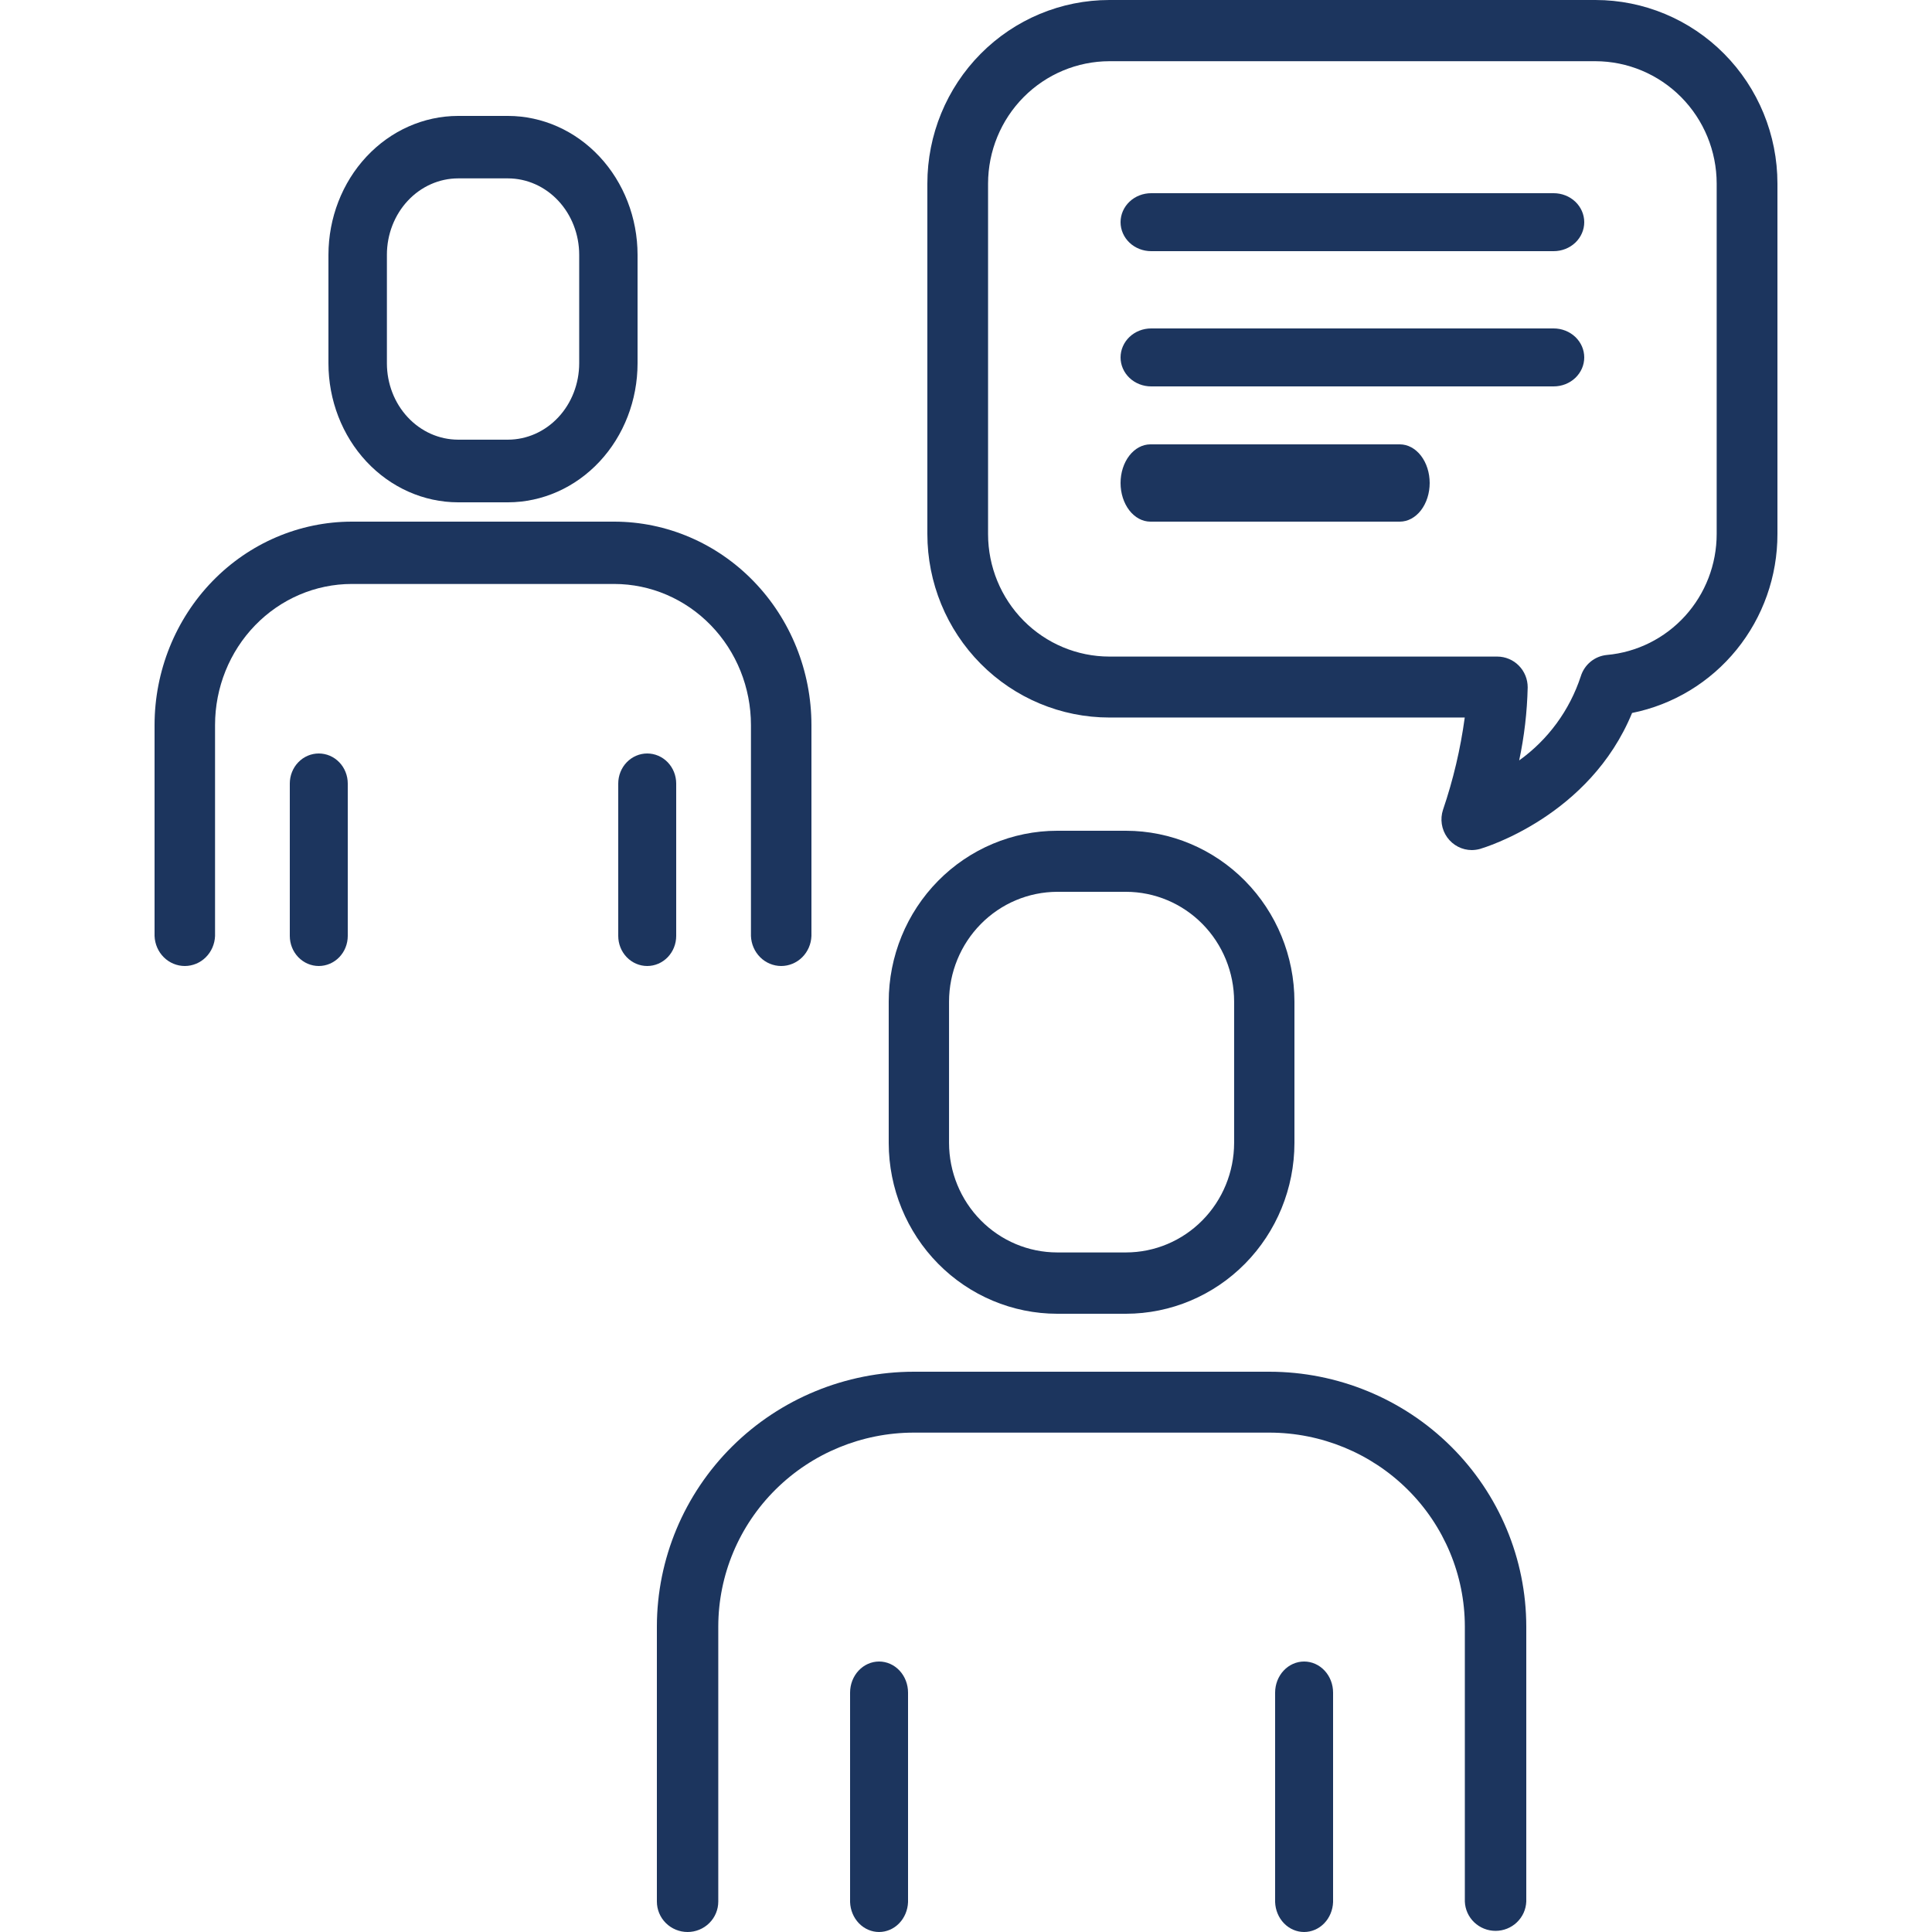 <svg width="100" height="100" viewBox="0 0 100 100" fill="none" xmlns="http://www.w3.org/2000/svg">
<path d="M45.501 86C45.103 86 44.722 86.169 44.441 86.471C44.159 86.772 44.001 87.181 44 87.608V98.452C44.015 98.868 44.18 99.262 44.459 99.55C44.739 99.839 45.112 100 45.5 100C45.888 100 46.261 99.839 46.541 99.55C46.82 99.262 46.985 98.868 47 98.452V87.608C47 87.181 46.842 86.772 46.561 86.471C46.28 86.169 45.899 86 45.501 86Z" fill="#1C355E"/>
<path d="M67.501 86C67.103 86 66.722 86.169 66.441 86.471C66.159 86.772 66.001 87.181 66 87.608V98.452C66.015 98.868 66.18 99.262 66.459 99.55C66.739 99.839 67.112 100 67.5 100C67.888 100 68.261 99.839 68.541 99.55C68.82 99.262 68.985 98.868 69 98.452V87.608C69 87.181 68.842 86.772 68.561 86.471C68.28 86.169 67.899 86 67.501 86Z" fill="#1C355E"/>
<path d="M65.704 71H47.298C43.773 71.003 40.393 72.393 37.9 74.865C35.407 77.337 34.004 80.689 34 84.186V98.424C34 98.842 34.167 99.243 34.465 99.538C34.763 99.834 35.168 100 35.589 100C36.011 100 36.415 99.834 36.713 99.538C37.011 99.243 37.178 98.842 37.178 98.424V84.186C37.182 81.525 38.249 78.975 40.147 77.094C42.044 75.213 44.616 74.155 47.298 74.152H65.704C68.386 74.155 70.958 75.213 72.854 77.094C74.751 78.975 75.817 81.526 75.82 84.186V98.424C75.835 98.832 76.01 99.217 76.306 99.5C76.603 99.783 76.998 99.941 77.41 99.941C77.821 99.941 78.217 99.783 78.513 99.5C78.81 99.217 78.984 98.832 79 98.424V84.186C78.996 80.69 77.594 77.338 75.101 74.865C72.609 72.393 69.229 71.003 65.704 71Z" fill="#1C355E"/>
<path d="M54.72 68H58.282C60.593 67.997 62.809 67.065 64.443 65.408C66.077 63.752 66.997 61.506 67 59.163V51.835C66.996 49.492 66.076 47.248 64.442 45.592C62.808 43.936 60.593 43.004 58.282 43H54.72C52.408 43.002 50.191 43.935 48.556 45.593C46.921 47.25 46.002 49.498 46 51.842V59.17C46.005 61.512 46.926 63.757 48.56 65.412C50.195 67.067 52.41 67.998 54.72 68ZM49.122 51.835C49.127 50.331 49.718 48.891 50.767 47.828C51.816 46.764 53.237 46.165 54.72 46.16H58.282C59.766 46.162 61.189 46.76 62.238 47.824C63.287 48.888 63.877 50.331 63.878 51.835V59.163C63.874 60.665 63.283 62.105 62.234 63.166C61.185 64.228 59.764 64.825 58.282 64.826H54.72C53.236 64.825 51.813 64.227 50.764 63.163C49.714 62.1 49.124 60.658 49.122 59.153V51.835Z" fill="#1C355E"/>
<path d="M16.5 39C16.303 39 16.108 39.04 15.926 39.118C15.743 39.196 15.578 39.311 15.439 39.456C15.299 39.6 15.189 39.772 15.114 39.961C15.038 40.15 15 40.353 15 40.557V48.443C15 48.856 15.158 49.252 15.439 49.544C15.721 49.836 16.102 50 16.5 50C16.898 50 17.279 49.836 17.561 49.544C17.842 49.252 18 48.856 18 48.443V40.557C18 40.353 17.962 40.15 17.886 39.961C17.811 39.772 17.701 39.6 17.561 39.456C17.422 39.311 17.256 39.196 17.074 39.118C16.892 39.04 16.697 39 16.5 39Z" fill="#1C355E"/>
<path d="M35 48.443V40.557C35 40.144 34.842 39.748 34.561 39.456C34.279 39.164 33.898 39 33.5 39C33.102 39 32.721 39.164 32.439 39.456C32.158 39.748 32 40.144 32 40.557V48.443C32 48.856 32.158 49.252 32.439 49.544C32.721 49.836 33.102 50 33.5 50C33.898 50 34.279 49.836 34.561 49.544C34.842 49.252 35 48.856 35 48.443Z" fill="#1C355E"/>
<path d="M31.795 30.226C33.671 30.228 35.47 30.998 36.796 32.367C38.123 33.735 38.868 35.591 38.869 37.525V48.447C38.885 48.864 39.057 49.259 39.349 49.549C39.641 49.838 40.03 50 40.435 50C40.84 50 41.229 49.838 41.521 49.549C41.813 49.259 41.984 48.864 42 48.447V37.525C41.998 34.735 40.922 32.06 39.008 30.087C37.095 28.113 34.501 27.003 31.795 27H18.208C15.501 27.003 12.907 28.113 10.993 30.086C9.08 32.059 8.003 34.735 8 37.525V48.447C8.016 48.864 8.187 49.259 8.479 49.549C8.771 49.838 9.16 50 9.565 50C9.97 50 10.36 49.838 10.651 49.549C10.943 49.259 11.115 48.864 11.131 48.447V37.525C11.132 35.59 11.878 33.734 13.205 32.366C14.531 30.997 16.331 30.227 18.208 30.226H31.795Z" fill="#1C355E"/>
<path d="M23.709 26H26.293C28.072 25.997 29.776 25.239 31.034 23.891C32.291 22.544 32.998 20.716 33 18.811V13.184C32.997 11.28 32.289 9.454 31.032 8.107C29.775 6.76 28.071 6.003 26.293 6H23.709C21.931 6.003 20.227 6.76 18.969 8.107C17.712 9.453 17.004 11.279 17 13.184V18.806C17.001 20.713 17.708 22.541 18.966 23.89C20.224 25.238 21.93 25.997 23.709 26ZM20.026 13.184C20.027 12.137 20.415 11.132 21.107 10.391C21.798 9.65 22.736 9.234 23.713 9.233H26.298C27.274 9.236 28.21 9.653 28.9 10.394C29.59 11.134 29.978 12.138 29.979 13.184V18.806C29.978 19.853 29.59 20.858 28.899 21.598C28.208 22.339 27.271 22.756 26.293 22.757H23.709C22.733 22.755 21.797 22.339 21.107 21.599C20.416 20.86 20.028 19.857 20.026 18.811V13.184Z" fill="#1C355E"/>
<path d="M82.578 0H57.422C54.923 0 52.527 1.001 50.76 2.783C48.993 4.564 48 6.981 48 9.5V27.638C48 30.158 48.993 32.574 50.76 34.356C52.527 36.138 54.923 37.139 57.422 37.139H75.815C75.595 38.765 75.218 40.365 74.689 41.917C74.611 42.155 74.59 42.408 74.628 42.656C74.666 42.904 74.762 43.139 74.907 43.342C75.053 43.545 75.244 43.711 75.465 43.825C75.686 43.94 75.931 43.999 76.18 44C76.326 43.998 76.472 43.978 76.613 43.938C76.849 43.867 82.283 42.238 84.476 36.903C86.6 36.476 88.511 35.319 89.883 33.63C91.255 31.941 92.003 29.824 92 27.641V9.5C92 6.981 91.007 4.564 89.24 2.783C87.473 1.001 85.077 0 82.578 0ZM88.855 27.638C88.855 29.21 88.272 30.725 87.219 31.884C86.167 33.043 84.722 33.763 83.169 33.901C82.862 33.931 82.57 34.051 82.33 34.247C82.091 34.444 81.914 34.706 81.822 35.003C81.246 36.761 80.129 38.287 78.632 39.359C78.897 38.116 79.044 36.85 79.073 35.578C79.073 35.369 79.034 35.163 78.955 34.969C78.876 34.776 78.761 34.6 78.615 34.453C78.469 34.304 78.296 34.187 78.104 34.107C77.913 34.026 77.708 33.985 77.501 33.984H57.422C55.757 33.983 54.16 33.315 52.983 32.127C51.806 30.939 51.144 29.329 51.142 27.65V9.5C51.145 7.822 51.807 6.213 52.984 5.026C54.162 3.839 55.758 3.171 57.422 3.168H82.578C84.242 3.171 85.838 3.839 87.015 5.026C88.192 6.213 88.853 7.822 88.855 9.5V27.638Z" fill="#1C355E"/>
<path d="M80.418 10H59.582C59.163 10 58.76 10.158 58.463 10.439C58.167 10.721 58 11.102 58 11.5C58 11.898 58.167 12.279 58.463 12.561C58.76 12.842 59.163 13 59.582 13H80.418C80.838 13 81.24 12.842 81.537 12.561C81.833 12.279 82 11.898 82 11.5C82 11.102 81.833 10.721 81.537 10.439C81.24 10.158 80.838 10 80.418 10Z" fill="#1C355E"/>
<path d="M80.418 17H59.582C59.163 17 58.76 17.158 58.463 17.439C58.167 17.721 58 18.102 58 18.5C58 18.898 58.167 19.279 58.463 19.561C58.76 19.842 59.163 20 59.582 20H80.418C80.626 20 80.831 19.961 81.023 19.886C81.215 19.81 81.39 19.7 81.537 19.561C81.683 19.421 81.8 19.256 81.88 19.074C81.959 18.892 82 18.697 82 18.5C82 18.303 81.959 18.108 81.88 17.926C81.8 17.744 81.683 17.579 81.537 17.439C81.39 17.3 81.215 17.19 81.023 17.114C80.831 17.039 80.626 17 80.418 17Z" fill="#1C355E"/>
<path d="M72.456 23H59.544C59.135 23 58.742 23.211 58.452 23.586C58.163 23.961 58 24.47 58 25C58 25.53 58.163 26.039 58.452 26.414C58.742 26.789 59.135 27 59.544 27H72.456C72.865 27 73.258 26.789 73.548 26.414C73.837 26.039 74 25.53 74 25C74 24.47 73.837 23.961 73.548 23.586C73.258 23.211 72.865 23 72.456 23Z" fill="#1C355E"/>
</svg>
